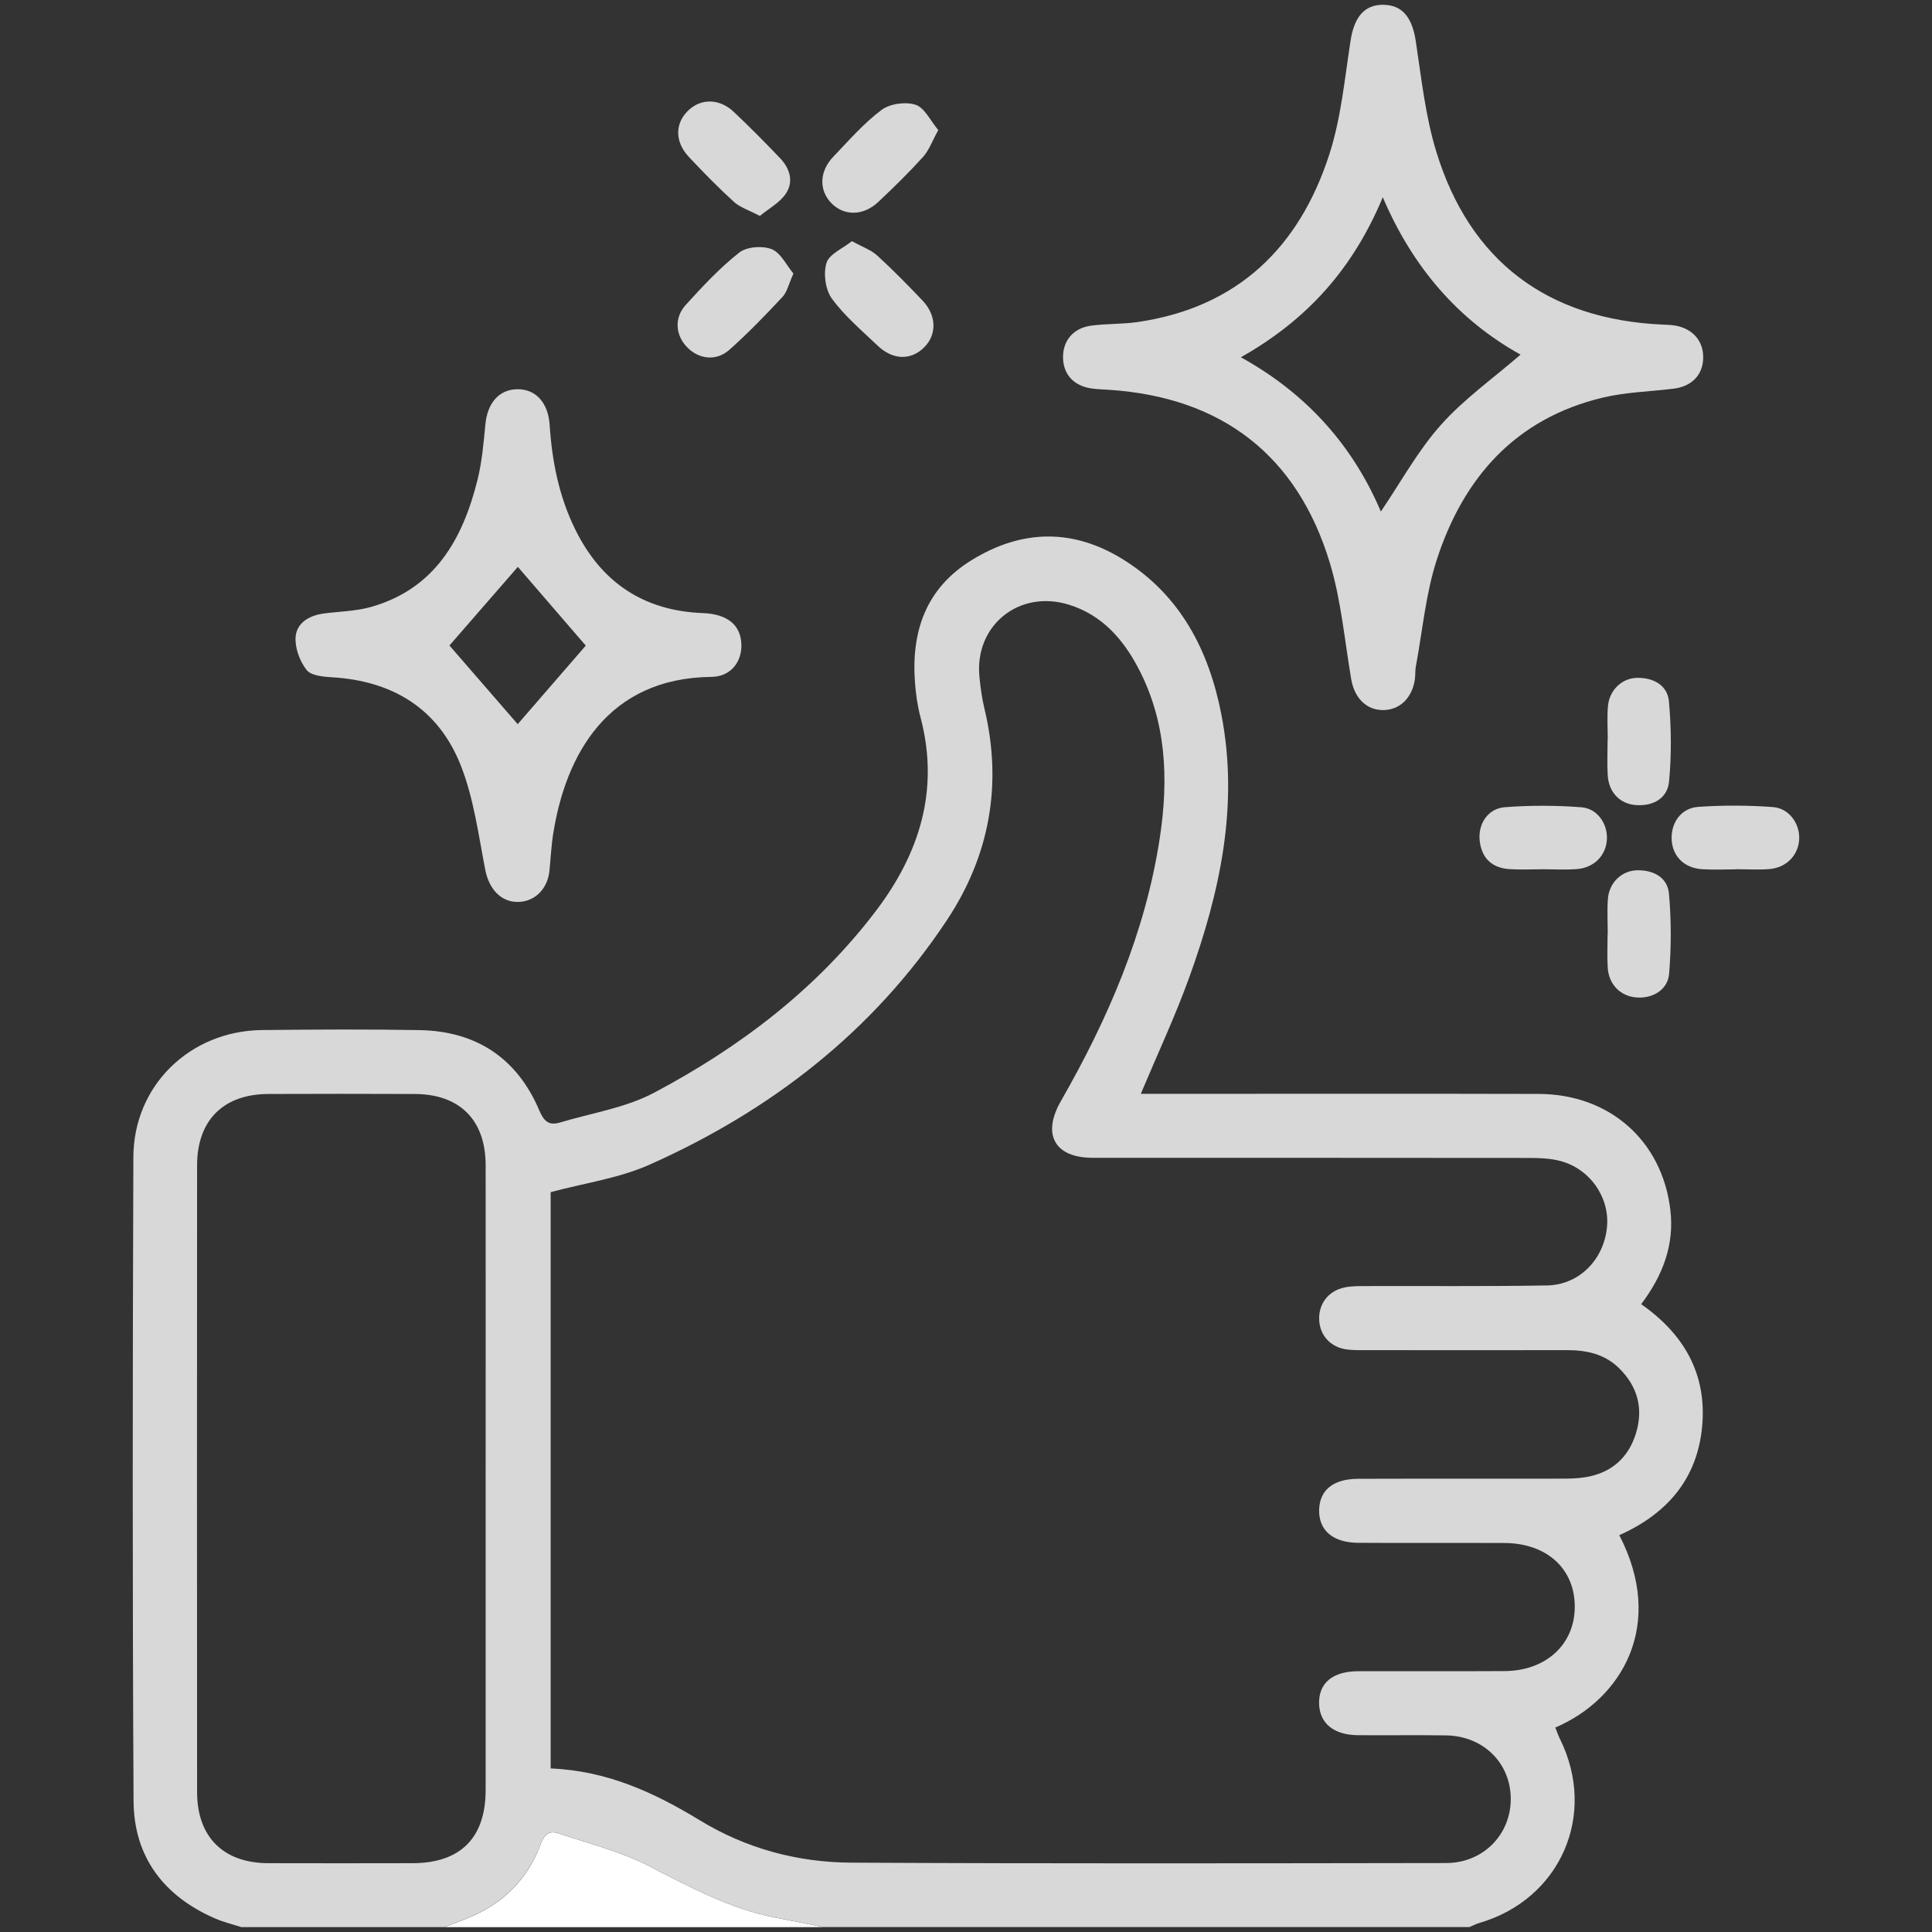 <?xml version="1.0" encoding="UTF-8"?><svg id="a" xmlns="http://www.w3.org/2000/svg" viewBox="0 0 402 402"><rect x="0" y="0" width="402" height="402" fill="#333333" stroke="none"/><defs><style>.b{fill:#d8d8d8;}.b,.c{stroke-width:0px;}.c{fill:#fff;}</style></defs><path class="b" d="M50.27,401c-1.84-.6-3.75-1.05-5.52-1.82-10.69-4.64-16.9-12.82-16.96-24.46-.24-44.65-.2-89.3-.04-133.95.05-14.91,11.79-26.27,26.75-26.44,10.93-.12,21.87-.18,32.8.01,11.81.22,20.3,5.82,24.93,16.75.96,2.26,2.03,3.16,4.28,2.48,6.57-1.98,13.64-3.04,19.59-6.2,17.84-9.46,33.79-21.55,46.13-37.8,9.09-11.97,13.3-25.2,9.31-40.29-.63-2.38-.98-4.86-1.16-7.31-.78-10.63,2.29-19.57,11.79-25.42,10.52-6.48,21.21-6.61,31.67-.05,11.79,7.4,17.67,18.81,20.27,32.03,3.74,19.04-.29,37.27-6.74,55.07-2.91,8.01-6.54,15.76-10,24,1.54,0,2.92,0,4.31,0,26.17,0,52.33-.05,78.5.02,14.71.04,25.68,9.72,27.38,24.16.85,7.2-1.54,13.57-6.07,19.59,8.87,6.19,13.71,14.51,12.68,25.47-1.03,11.01-7.42,18.21-17.24,22.59,9.65,18.59.61,34.07-13.31,40.03.32.79.59,1.62.97,2.38,7.81,15.76.11,33.35-16.77,38.28-.71.21-1.39.57-2.08.85h-134.38c-3.28-.65-6.55-1.31-9.83-1.94-9.56-1.84-17.96-6.37-26.52-10.78-5.89-3.03-12.5-4.67-18.84-6.8-1.87-.63-2.93.21-3.68,2.25-2.38,6.47-6.76,11.32-12.95,14.39-2.28,1.13-4.72,1.94-7.09,2.89h-42.19ZM114.55,367.97c11.72.46,21.58,5.01,31,10.75,9.7,5.92,20.37,8.79,31.56,8.85,41.27.22,82.53.14,123.8.08,7.71-.01,13.45-5.93,13.44-13.33,0-7.46-5.69-13.11-13.47-13.23-6.12-.09-12.24.01-18.35-.04-5.02-.04-7.97-2.49-8.06-6.56-.1-4.29,2.79-6.73,8.14-6.75,10.15-.03,20.31.03,30.46-.03,8.64-.05,14.6-5.58,14.6-13.4,0-7.89-5.82-13.21-14.63-13.25-10.15-.05-20.31.03-30.46-.04-5.26-.03-8.22-2.64-8.1-6.89.11-4.08,2.94-6.41,8.11-6.43,14.06-.05,28.12,0,42.18-.03,1.69,0,3.4-.02,5.06-.29,5.39-.86,9-4,10.58-9.17,1.58-5.16.33-9.77-3.57-13.57-3-2.92-6.73-3.71-10.77-3.71-13.93.02-27.86.01-41.79,0-1.3,0-2.61.03-3.9-.12-3.45-.41-5.74-2.86-5.89-6.17-.15-3.32,1.88-6.03,5.26-6.75,1.38-.29,2.84-.29,4.27-.29,12.63-.04,25.26.09,37.88-.13,6.73-.12,11.86-5.42,12.48-12.21.57-6.17-3.63-12.16-9.84-13.72-1.99-.5-4.11-.6-6.18-.6-30.33-.04-60.66-.02-90.99-.03-7.92,0-10.61-4.85-6.63-11.79,9.82-17.15,17.6-35.1,20.59-54.8,1.85-12.18,1.39-24.19-4.52-35.38-3.18-6.01-7.53-10.96-14.31-13.09-10.4-3.28-19.78,4.26-18.7,15.02.22,2.19.51,4.4,1.03,6.54,3.8,15.83,1.08,30.66-7.8,44.05-15.37,23.19-36.62,39.61-61.82,50.86-6.4,2.86-13.63,3.85-20.63,5.74v119.89ZM101.05,307.67c0-21.74.02-43.48,0-65.22-.01-9.4-5.38-14.79-14.76-14.82-10.15-.04-20.31-.04-30.46,0-9.33.03-14.81,5.47-14.82,14.81-.03,43.48-.03,86.96,0,130.43,0,9.36,5.46,14.78,14.8,14.81,10.02.03,20.05.02,30.07,0,9.92-.02,15.16-5.26,15.17-15.19.01-21.61,0-43.22,0-64.83Z"/><path class="c" d="M92.46,401c2.37-.95,4.81-1.76,7.09-2.89,6.2-3.07,10.58-7.92,12.95-14.39.75-2.04,1.81-2.87,3.68-2.25,6.33,2.13,12.95,3.77,18.84,6.8,8.56,4.41,16.96,8.94,26.52,10.78,3.28.63,6.55,1.29,9.83,1.94h-78.91Z"/><path class="b" d="M287.81,1c3.98.02,6.02,2.63,6.77,7.52,1.17,7.68,1.99,15.53,4.24,22.92,6.97,22.92,23.22,35.05,47.18,36.1.91.04,1.83.06,2.72.23,3.64.7,5.79,3.33,5.67,6.82-.12,3.49-2.41,5.83-6.2,6.29-4.9.6-9.91.71-14.68,1.85-18.18,4.34-29.03,16.66-34.57,33.79-2.29,7.1-2.95,14.72-4.33,22.11-.17.89-.09,1.82-.21,2.72-.56,3.9-3.18,6.41-6.64,6.4-3.47-.01-5.94-2.52-6.61-6.44-1.37-8.05-2.08-16.31-4.41-24.08-6.78-22.52-22.55-34.58-45.97-36.12-1.17-.08-2.34-.11-3.5-.26-3.76-.48-6.01-2.87-6.08-6.39-.07-3.5,2.08-6.18,5.79-6.69,3.21-.44,6.51-.3,9.72-.76,20.79-3.03,33.64-15.52,39.9-34.89,2.45-7.58,3.19-15.73,4.42-23.67.76-4.88,2.83-7.47,6.81-7.46ZM258.2,74.34c13.95,7.71,23.41,18.66,29.12,32.1,4.2-6.19,7.71-12.67,12.49-18.02,4.84-5.43,10.94-9.74,16.58-14.63-12.94-7.19-22.43-18.13-28.67-32.75-6.16,14.81-15.67,25.48-29.53,33.3Z"/><path class="b" d="M154.27,134.21c.05,3.66-2.35,6.59-6.2,6.63-21.66.22-30.34,16.22-32.95,32.56-.41,2.56-.53,5.17-.79,7.76-.37,3.79-3.02,6.44-6.51,6.51-3.61.07-6.08-2.74-6.84-6.64-1.43-7.34-2.4-14.95-5.13-21.83-4.64-11.7-14.11-17.52-26.71-18.27-1.87-.11-4.43-.34-5.36-1.54-1.42-1.83-2.44-4.6-2.27-6.87.23-2.92,2.84-4.46,5.82-4.86,3.34-.44,6.79-.48,9.99-1.4,13.21-3.82,18.98-14.11,22.04-26.43.94-3.76,1.26-7.69,1.64-11.56.42-4.4,2.83-7.21,6.58-7.28,3.88-.08,6.49,2.8,6.79,7.43.49,7.58,1.95,14.92,5.35,21.8,5.45,11.02,14.23,16.88,26.56,17.35,5.13.2,7.92,2.53,7.98,6.62ZM121.88,134.33c-4.7-5.45-9.69-11.24-14.13-16.38-4.62,5.3-9.6,11.03-14.23,16.36,4.61,5.32,9.66,11.14,14.2,16.37,4.48-5.17,9.45-10.91,14.17-16.35Z"/><path class="b" d="M165.09,56.92c-.97,2.15-1.3,3.82-2.28,4.87-3.54,3.79-7.16,7.54-11.04,10.99-2.72,2.43-6.36,1.98-8.79-.52-2.43-2.49-2.76-6.11-.29-8.82,3.49-3.84,7.07-7.69,11.12-10.88,1.56-1.23,4.82-1.48,6.74-.72,1.89.74,3.07,3.32,4.54,5.08Z"/><path class="b" d="M195.24,27.05c-1.29,2.33-1.93,4.22-3.16,5.58-2.95,3.27-6.11,6.36-9.32,9.38-3.11,2.93-7.07,2.97-9.73.31-2.65-2.67-2.59-6.63.36-9.71,3.23-3.37,6.33-6.96,10.03-9.73,1.74-1.31,5.01-1.76,7.09-1.08,1.88.62,3.08,3.31,4.72,5.26Z"/><path class="b" d="M177.25,50.17c2.24,1.24,4.01,1.84,5.28,3,3.26,2.98,6.36,6.15,9.41,9.35,2.95,3.09,3.03,7.08.37,9.74-2.76,2.76-6.52,2.7-9.72-.36-3.29-3.14-6.85-6.14-9.5-9.77-1.35-1.85-1.8-5.21-1.12-7.42.56-1.84,3.37-2.99,5.29-4.53Z"/><path class="b" d="M158.12,44.94c-2.31-1.22-4.11-1.77-5.38-2.91-3.27-2.97-6.36-6.14-9.39-9.36-2.98-3.17-2.94-7.02-.11-9.71,2.65-2.52,6.48-2.48,9.44.32,3.31,3.12,6.51,6.36,9.65,9.65,2.06,2.17,2.88,4.95,1.11,7.47-1.27,1.82-3.47,3-5.33,4.53Z"/><path class="b" d="M334.53,153.98c0-2.34-.16-4.69.04-7.01.28-3.36,2.9-5.9,6.14-5.93,3.34-.03,6.25,1.54,6.55,4.9.5,5.52.55,11.15.03,16.67-.33,3.49-3.26,5.15-6.87,4.91-3.3-.22-5.65-2.6-5.89-6.12-.16-2.46-.03-4.94-.03-7.41,0,0,.02,0,.02,0Z"/><path class="b" d="M321.05,180.87c-2.34,0-4.69.13-7.01-.03-3.59-.25-5.73-2.26-6.15-5.86-.4-3.5,1.67-6.75,5.22-7.02,5.28-.41,10.64-.39,15.92.01,3.36.25,5.49,3.46,5.33,6.65-.17,3.38-2.68,5.96-6.3,6.22-2.33.17-4.67.03-7.01.03Z"/><path class="b" d="M361.18,180.89c-2.34,0-4.69.13-7.02-.03-3.74-.25-6.14-2.68-6.33-6.13-.18-3.49,1.93-6.59,5.52-6.84,5.16-.36,10.39-.34,15.55.04,3.35.25,5.56,3.4,5.47,6.56-.1,3.37-2.6,6.05-6.19,6.34-2.32.19-4.68.03-7.01.03,0,0,0,.01,0,.02Z"/><path class="b" d="M334.53,194.38c0-2.47-.16-4.95.04-7.4.27-3.36,2.9-5.86,6.15-5.9,3.35-.04,6.25,1.5,6.55,4.87.49,5.52.49,11.14.03,16.66-.28,3.4-3.51,5.23-6.87,4.93-3.27-.29-5.66-2.67-5.9-6.15-.16-2.33-.03-4.68-.03-7.01,0,0,.01,0,.02,0Z"/></svg>
